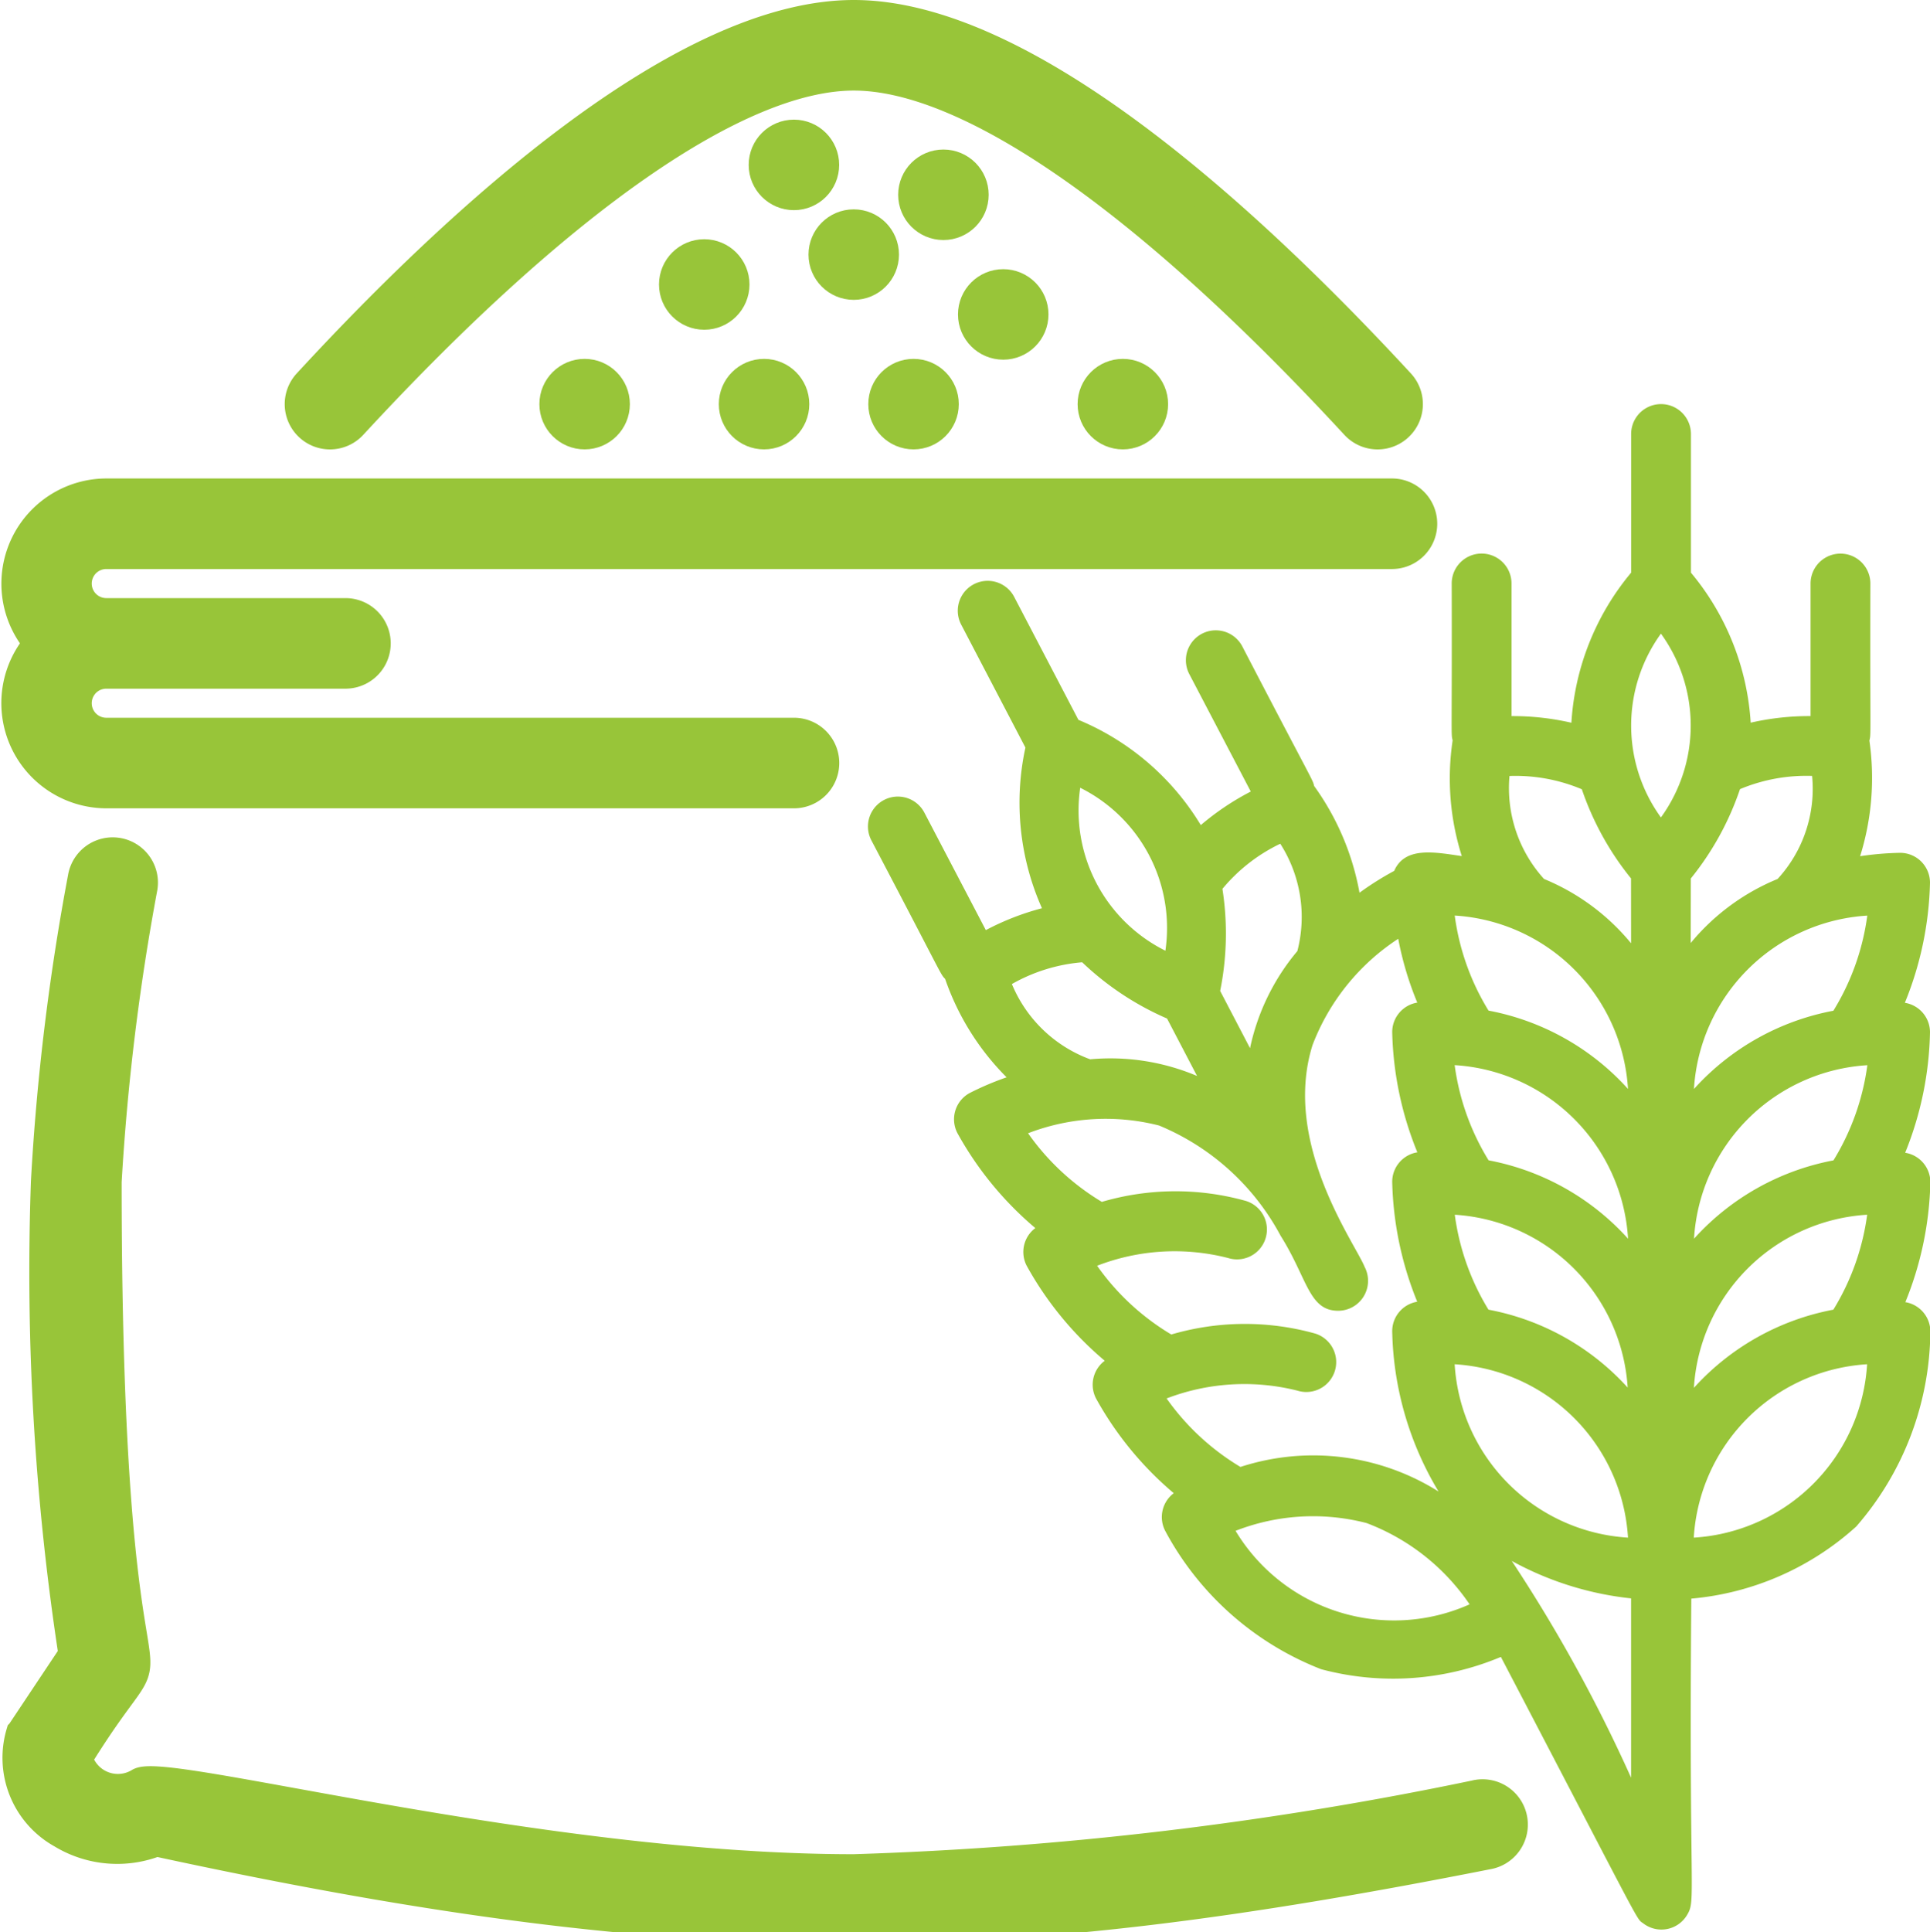 <svg xmlns="http://www.w3.org/2000/svg" width="31.398" height="31.424" viewBox="0 0 31.398 31.424">
  <g id="icon-product-cargo-1" transform="translate(0.269 0.25)">
    <g id="Outline" transform="translate(0)">
      <path id="Path_69" data-name="Path 69" d="M23.727,239.331a58.229,58.229,0,0,1-10.12,1.206c-5.088,0-11.136-1.645-11.611-1.408a.687.687,0,0,1-1.025-.408c1.793-2.9.475,1.075.475-9.372a37.955,37.955,0,0,1,.584-4.786.486.486,0,1,0-.96-.157,37.962,37.962,0,0,0-.6,4.943,41.06,41.06,0,0,0,.449,7.691l-.854,1.281a1.4,1.4,0,0,0,.663,1.622,1.722,1.722,0,0,0,1.532.13c8.95,1.94,13.721,1.78,21.652.213a.487.487,0,1,0-.188-.955Z" transform="translate(0.014 -210.379)" fill="#98c539" stroke="#98c539" stroke-width="0.5"/>
      <path id="Path_70" data-name="Path 70" d="M1.458,132.864H12.646a.486.486,0,0,0,0-.973H1.458a.486.486,0,0,1,0-.973H5.349a.486.486,0,1,0,0-.973H1.458a.486.486,0,0,1,0-.973H22.374a.486.486,0,1,0,0-.973H1.458a1.461,1.461,0,0,0-1.087,2.432A1.461,1.461,0,0,0,1.458,132.864Z" transform="translate(0.002 -120.217)" fill="#98c539" stroke="#98c539" stroke-width="0.5"/>
      <path id="Path_71" data-name="Path 71" d="M76.694,6.653C80.076,2.99,82.975.973,84.858.973S89.64,2.99,93.022,6.653a.486.486,0,0,0,.715-.66C91.212,3.259,87.623,0,84.858,0S78.5,3.259,75.979,5.993a.486.486,0,1,0,.715.66Z" transform="translate(-71.237)" fill="#98c539" stroke="#98c539" stroke-width="0.5"/>
      <ellipse id="Ellipse_3" data-name="Ellipse 3" cx="0.486" cy="0.486" rx="0.486" ry="0.486" transform="translate(10.702 3.891)" fill="#98c539" stroke="#98c539" stroke-width="0.5"/>
      <ellipse id="Ellipse_4" data-name="Ellipse 4" cx="0.486" cy="0.486" rx="0.486" ry="0.486" transform="translate(12.161 1.946)" fill="#98c539" stroke="#98c539" stroke-width="0.5"/>
      <ellipse id="Ellipse_5" data-name="Ellipse 5" cx="0.486" cy="0.486" rx="0.486" ry="0.486" transform="translate(13.134 3.405)" fill="#98c539" stroke="#98c539" stroke-width="0.5"/>
      <ellipse id="Ellipse_6" data-name="Ellipse 6" cx="0.486" cy="0.486" rx="0.486" ry="0.486" transform="translate(14.593 2.432)" fill="#98c539" stroke="#98c539" stroke-width="0.5"/>
      <ellipse id="Ellipse_7" data-name="Ellipse 7" cx="0.486" cy="0.486" rx="0.486" ry="0.486" transform="translate(15.566 4.378)" fill="#98c539" stroke="#98c539" stroke-width="0.5"/>
      <ellipse id="Ellipse_8" data-name="Ellipse 8" cx="0.486" cy="0.486" rx="0.486" ry="0.486" transform="translate(17.512 5.837)" fill="#98c539" stroke="#98c539" stroke-width="0.5"/>
      <ellipse id="Ellipse_9" data-name="Ellipse 9" cx="0.486" cy="0.486" rx="0.486" ry="0.486" transform="translate(14.107 5.837)" fill="#98c539" stroke="#98c539" stroke-width="0.5"/>
      <ellipse id="Ellipse_10" data-name="Ellipse 10" cx="0.486" cy="0.486" rx="0.486" ry="0.486" transform="translate(11.675 5.837)" fill="#98c539" stroke="#98c539" stroke-width="0.5"/>
      <ellipse id="Ellipse_11" data-name="Ellipse 11" cx="0.486" cy="0.486" rx="0.486" ry="0.486" transform="translate(8.756 5.837)" fill="#98c539" stroke="#98c539" stroke-width="0.5"/>
      <path id="Path_73" data-name="Path 73" d="M245.118,114.214a.486.486,0,0,0-.409-.477,5.484,5.484,0,0,0,.409-1.955.486.486,0,0,0-.484-.484,4.937,4.937,0,0,0-.653.055,4.261,4.261,0,0,0,.151-1.881c.03-.118.01-.017.016-2.554a.486.486,0,0,0-.973,0v2.156a4.282,4.282,0,0,0-.974.107,4.212,4.212,0,0,0-.972-2.44v-2.255a.486.486,0,0,0-.973,0v2.255a4.21,4.21,0,0,0-.972,2.441,4.28,4.28,0,0,0-.974-.108v-2.157a.486.486,0,0,0-.973,0c.006,2.528-.014,2.437.015,2.552a4.188,4.188,0,0,0,.149,1.882c-.44-.064-.926-.161-1.1.241a4.857,4.857,0,0,0-.564.355,4.262,4.262,0,0,0-.738-1.736c-.028-.118,0-.02-1.169-2.271a.486.486,0,0,0-.862.451l1,1.91a4.283,4.283,0,0,0-.813.546,4.212,4.212,0,0,0-1.991-1.712l-1.045-2a.486.486,0,1,0-.862.451l1.045,2a4.215,4.215,0,0,0,.269,2.613,4.264,4.264,0,0,0-.913.356l-1-1.911a.486.486,0,0,0-.862.451c1.185,2.253,1.115,2.164,1.2,2.254a4.2,4.2,0,0,0,1,1.6,4.767,4.767,0,0,0-.6.255.486.486,0,0,0-.2.653,5.488,5.488,0,0,0,1.267,1.544.486.486,0,0,0-.141.612,5.489,5.489,0,0,0,1.27,1.546.486.486,0,0,0-.142.612,5.487,5.487,0,0,0,1.265,1.542.486.486,0,0,0-.14.611,4.889,4.889,0,0,0,2.538,2.252,4.527,4.527,0,0,0,2.924-.2c2.369,4.532,2.191,4.239,2.319,4.336a.485.485,0,0,0,.709-.137c.151-.25.028-.237.07-5.147a4.6,4.6,0,0,0,2.683-1.173,4.889,4.889,0,0,0,1.206-3.172.486.486,0,0,0-.407-.477,5.484,5.484,0,0,0,.407-1.953.486.486,0,0,0-.41-.477A5.486,5.486,0,0,0,245.118,114.214Zm-4.912.925a4.07,4.07,0,0,0-2.27-1.275,3.951,3.951,0,0,1-.55-1.546A3.009,3.009,0,0,1,240.205,115.14Zm0,2.435a4.072,4.072,0,0,0-2.269-1.275,3.953,3.953,0,0,1-.552-1.548A3.01,3.01,0,0,1,240.206,117.575Zm0,2.428a4.071,4.071,0,0,0-2.271-1.274,3.953,3.953,0,0,1-.548-1.544A3.007,3.007,0,0,1,240.2,120Zm-6.6-8.117a2.775,2.775,0,0,1,.942-.735,2.21,2.21,0,0,1,.278,1.746,3.61,3.61,0,0,0-.77,1.579l-.486-.931a4.712,4.712,0,0,0,.037-1.659Zm-2.312-1.645a2.548,2.548,0,0,1,1.385,2.65A2.548,2.548,0,0,1,231.293,110.241Zm-1.112,3.192a2.775,2.775,0,0,1,1.143-.354,4.712,4.712,0,0,0,1.381.915l.488.934a3.612,3.612,0,0,0-1.739-.271A2.2,2.2,0,0,1,230.182,113.433Zm2.515,6.741a3.532,3.532,0,0,1,2.129-.128.486.486,0,1,0,.291-.928,4.251,4.251,0,0,0-2.342.015,3.949,3.949,0,0,1-1.207-1.118,3.493,3.493,0,0,1,2.131-.126.486.486,0,0,0,.291-.928,4.25,4.25,0,0,0-2.345.015,3.953,3.953,0,0,1-1.2-1.116,3.512,3.512,0,0,1,2.131-.126,3.953,3.953,0,0,1,1.965,1.77.481.481,0,0,0,.025.043c.425.683.449,1.2.924,1.2a.487.487,0,0,0,.431-.712c-.151-.381-1.349-2.013-.848-3.61a3.594,3.594,0,0,1,1.394-1.728,5.25,5.25,0,0,0,.31,1.038.486.486,0,0,0-.408.477,5.49,5.49,0,0,0,.409,1.958.486.486,0,0,0-.409.477,5.487,5.487,0,0,0,.407,1.953.486.486,0,0,0-.407.477,5.245,5.245,0,0,0,.754,2.61,3.831,3.831,0,0,0-3.223-.4A3.954,3.954,0,0,1,232.7,120.174Zm1.124,2.152a3.469,3.469,0,0,1,2.131-.126,3.534,3.534,0,0,1,1.676,1.322A3.011,3.011,0,0,1,233.821,122.326Zm3.564-2.709a3.008,3.008,0,0,1,2.82,2.82,3.009,3.009,0,0,1-2.82-2.82Zm2.87,6.724a24.871,24.871,0,0,0-1.941-3.525,5.163,5.163,0,0,0,1.941.609Zm0-13.571a3.613,3.613,0,0,0-1.416-1.046,2.2,2.2,0,0,1-.562-1.675,2.784,2.784,0,0,1,1.177.216,4.713,4.713,0,0,0,.8,1.45Zm.486-2.046a2.548,2.548,0,0,1,0-2.99,2.548,2.548,0,0,1,0,2.989Zm.486.992a4.711,4.711,0,0,0,.8-1.453,2.8,2.8,0,0,1,1.173-.215,2.165,2.165,0,0,1-.561,1.676,3.608,3.608,0,0,0-1.414,1.042Zm.048,10.721a3.008,3.008,0,0,1,2.82-2.82,3.008,3.008,0,0,1-2.82,2.82Zm2.272-3.708A4.074,4.074,0,0,0,241.277,120a3.006,3.006,0,0,1,2.819-2.816,3.951,3.951,0,0,1-.548,1.541Zm0-2.428a4.072,4.072,0,0,0-2.268,1.274,3.008,3.008,0,0,1,2.82-2.822,3.955,3.955,0,0,1-.552,1.549Zm0-2.434a4.067,4.067,0,0,0-2.269,1.273,3.008,3.008,0,0,1,2.82-2.82,3.948,3.948,0,0,1-.551,1.546Z" transform="translate(-213.989 -97.677)" fill="#98c539"/>
    </g>
  </g>
</svg>
